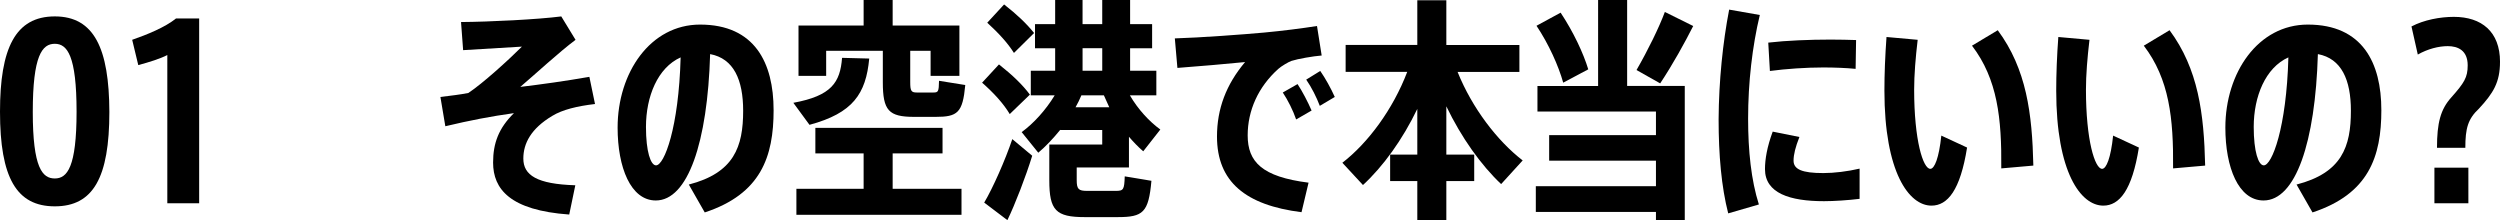 <?xml version="1.0" encoding="UTF-8"?>
<svg id="_レイヤー_2" data-name="レイヤー 2" xmlns="http://www.w3.org/2000/svg" width="192.196" height="16.943" viewBox="0 0 192.196 16.943">
  <g id="_レイヤー_3" data-name="レイヤー 3">
    <g>
      <g>
        <path d="m8.408,8.607c0,5.042-1.242,7.256-4.194,7.256S0,13.648,0,8.589C0,3.728,1.171,1.261,4.214,1.261c3.024,0,4.177,2.467,4.194,7.346Zm-2.521-.018c0-4.321-.72-5.222-1.674-5.222-.973,0-1.693.9-1.693,5.24,0,4.303.738,5.113,1.693,5.113s1.674-.864,1.674-5.131Z"/>
        <path d="m15.311,1.423v14.206h-2.448V4.231c-.559.288-1.369.54-2.233.774l-.468-1.945c1.135-.396,2.521-.954,3.367-1.638h1.782Z"/>
      </g>
      <g>
        <path d="m44.229,14.242l-.468,2.251c-4.556-.324-5.853-1.963-5.853-3.997,0-1.495.433-2.647,1.603-3.799-1.8.252-3.385.558-5.275,1.008l-.378-2.25c.864-.108,1.494-.18,2.143-.306,1.099-.72,3.115-2.557,4.123-3.565l-4.52.271-.161-2.161c2.232-.018,5.888-.198,7.706-.432l1.098,1.8c-1.278.955-3.061,2.611-4.249,3.619,1.656-.198,3.457-.45,5.312-.774l.433,2.089c-1.369.162-2.503.432-3.295.918-1.621.972-2.215,2.106-2.215,3.277,0,1.278,1.044,1.962,3.997,2.052Z"/>
        <path d="m59.474,8.463c0,3.583-.973,6.446-5.294,7.868l-1.225-2.143c3.476-.9,4.178-2.899,4.178-5.672,0-2.376-.721-4.015-2.539-4.357-.198,6.788-1.711,11.253-4.178,11.253-1.926,0-2.935-2.539-2.935-5.6,0-4.231,2.521-7.922,6.338-7.922,4.213,0,5.654,2.953,5.654,6.572Zm-7.148-4.051c-1.765.792-2.665,3.007-2.665,5.348,0,1.89.36,2.953.774,2.953.63,0,1.746-2.881,1.891-8.3Z"/>
        <path d="m62.233,9.597l-1.242-1.693c2.936-.54,3.602-1.566,3.745-3.457l2.089.054c-.252,2.719-1.261,4.195-4.592,5.096Zm6.393,4.916h5.293v1.999h-12.693v-1.999h5.168v-2.719h-3.71v-1.963h9.777v1.963h-3.835v2.719Zm-5.113-8.679h-2.125V1.963h5.006V0h2.232v1.963h5.131v3.871h-2.214v-1.927h-1.566v2.395c0,.684.071.81.504.81h1.278c.378,0,.414-.072.432-.9l2.017.324c-.197,2.143-.594,2.449-2.286,2.449h-1.639c-1.963,0-2.413-.486-2.413-2.665v-2.413h-4.356v1.927Z"/>
        <path d="m75.502,6.356l1.297-1.404c1.026.81,1.818,1.566,2.377,2.323l-1.549,1.494c-.486-.81-1.206-1.602-2.125-2.413Zm2.323,4.339l1.53,1.278c-.486,1.584-1.314,3.727-1.908,4.952l-1.783-1.351c.667-1.116,1.621-3.277,2.161-4.879Zm-1.927-8.949l1.296-1.404c.991.774,1.747,1.495,2.305,2.197l-1.548,1.53c-.486-.774-1.188-1.53-2.053-2.323Zm10.569,11.812l2.053.342c-.217,2.449-.648,2.791-2.593,2.791h-2.539c-2.215,0-2.719-.522-2.719-2.827v-2.755h4.069v-1.116h-3.223v-.018c-.541.667-1.117,1.278-1.693,1.765l-1.278-1.584c.9-.648,1.854-1.692,2.539-2.827h-1.837v-1.89h1.873v-1.729h-1.549v-1.855h1.549V0h2.106v1.854h1.513V0h2.143v1.854h1.692v1.855h-1.692v1.729h2.017v1.89h-2.035c.612,1.062,1.495,2.017,2.341,2.629l-1.314,1.675c-.378-.324-.738-.702-1.098-1.117v2.359h-4.016v.972c0,.702.145.829.811.829h2.179c.612,0,.666-.09.702-1.117Zm-1.188-5.312l-.414-.918h-1.729c-.126.306-.288.63-.45.918h2.593Zm-2.053-2.809h1.513v-1.729h-1.513v1.729Z"/>
        <path d="m100.6,14.044l-.541,2.269c-4.303-.54-6.499-2.341-6.499-5.816,0-2.125.702-3.997,2.16-5.726-1.404.144-3.565.324-5.203.45l-.198-2.269c1.908-.054,5.329-.306,6.878-.45,1.351-.126,2.935-.324,4.051-.504l.36,2.269c-.666.054-1.818.252-2.322.414-.217.072-.793.414-1.009.612-1.549,1.386-2.358,3.205-2.358,5.113,0,2.035,1.099,3.187,4.682,3.637Zm-.847-7.581c.36.541.792,1.369,1.08,2.035l-1.188.685c-.233-.685-.63-1.477-1.026-2.071l1.135-.648Zm2.863.991l-1.152.684c-.253-.666-.631-1.422-1.045-2.017l1.08-.666c.379.54.829,1.35,1.117,1.999Z"/>
        <path d="m117.061,12.334l-1.656,1.818c-1.548-1.458-3.061-3.583-4.213-5.978v3.709h2.143v2.035h-2.143v3.025h-2.232v-3.025h-2.089v-2.035h2.089v-3.511c-1.135,2.359-2.629,4.429-4.178,5.852l-1.584-1.711c1.98-1.53,3.889-4.105,4.987-6.986h-4.735v-2.071h5.51V.018h2.232v3.439h5.617v2.071h-4.753c1.116,2.773,3.043,5.293,5.005,6.806Z"/>
        <path d="m125.092,6.608h4.43v10.335h-2.215v-.648h-9.236v-1.98h9.236v-1.962h-8.21v-1.963h8.21v-1.818h-9.11v-1.962h4.663V0h2.232v6.608Zm-4.915-.252c-.36-1.296-1.116-2.971-2.053-4.375l1.854-1.008c.99,1.494,1.747,3.115,2.125,4.357l-1.927,1.026Zm7.454.054l-1.818-1.026c.882-1.53,1.729-3.259,2.179-4.465l2.179,1.081c-.648,1.278-1.549,2.917-2.539,4.411Z"/>
        <path d="m135.292,1.152c-.576,2.395-.9,5.186-.9,7.977,0,2.467.234,4.717.828,6.59l-2.358.685c-.522-2.035-.738-4.483-.738-7.238.019-2.953.324-5.906.811-8.427l2.358.414Zm7.671,11.812v2.323c-.883.108-1.963.18-2.737.18-2.629,0-4.537-.612-4.537-2.467,0-.756.162-1.71.594-2.881l2.053.414c-.306.774-.45,1.351-.45,1.819,0,.666.648.954,2.287.954.828,0,1.872-.126,2.791-.342Zm-6.896-7.508l-.126-2.179c1.387-.162,3.187-.234,4.789-.234.667,0,1.423.018,1.963.036l-.036,2.215c-.702-.072-1.639-.108-2.484-.108-1.333,0-2.881.108-4.105.271Z"/>
        <path d="m149.246,10.425l1.98.918c-.522,3.277-1.494,4.465-2.737,4.465-1.729,0-3.618-2.557-3.618-8.841,0-1.26.054-2.665.161-4.123l2.396.216c-.162,1.369-.271,2.683-.271,3.835,0,3.889.685,6.085,1.242,6.085.324,0,.666-.828.847-2.557Zm4.609,2.521c.036-3.854-.288-6.86-2.251-9.435l1.98-1.188c2.215,2.989,2.647,6.41,2.737,10.407l-2.467.216Z"/>
        <path d="m162.454,10.425l1.98.918c-.522,3.277-1.494,4.465-2.736,4.465-1.729,0-3.619-2.557-3.619-8.841,0-1.26.054-2.665.162-4.123l2.395.216c-.162,1.369-.271,2.683-.271,3.835,0,3.889.685,6.085,1.242,6.085.324,0,.667-.828.847-2.557Zm4.609,2.521c.036-3.854-.288-6.86-2.251-9.435l1.98-1.188c2.215,2.989,2.647,6.41,2.737,10.407l-2.467.216Z"/>
        <path d="m183.075,8.463c0,3.583-.973,6.446-5.294,7.868l-1.225-2.143c3.476-.9,4.178-2.899,4.178-5.672,0-2.376-.721-4.015-2.539-4.357-.198,6.788-1.711,11.253-4.178,11.253-1.926,0-2.935-2.539-2.935-5.6,0-4.231,2.521-7.922,6.338-7.922,4.213,0,5.654,2.953,5.654,6.572Zm-7.148-4.051c-1.765.792-2.665,3.007-2.665,5.348,0,1.89.36,2.953.774,2.953.63,0,1.746-2.881,1.891-8.3Z"/>
        <path d="m192.196,4.753c0,1.584-.522,2.413-1.621,3.601-.846.792-1.044,1.513-1.044,3.007h-2.179c0-1.908.271-2.953,1.099-3.871.99-1.116,1.261-1.53,1.261-2.467,0-1.152-.757-1.476-1.531-1.476-.702,0-1.548.216-2.305.648l-.486-2.161c.955-.504,2.197-.738,3.26-.738,2.124,0,3.547,1.134,3.547,3.457Zm-5.042,8.139h2.611v2.737h-2.611v-2.737Z"/>
      </g>
    </g>
  </g>
</svg>
